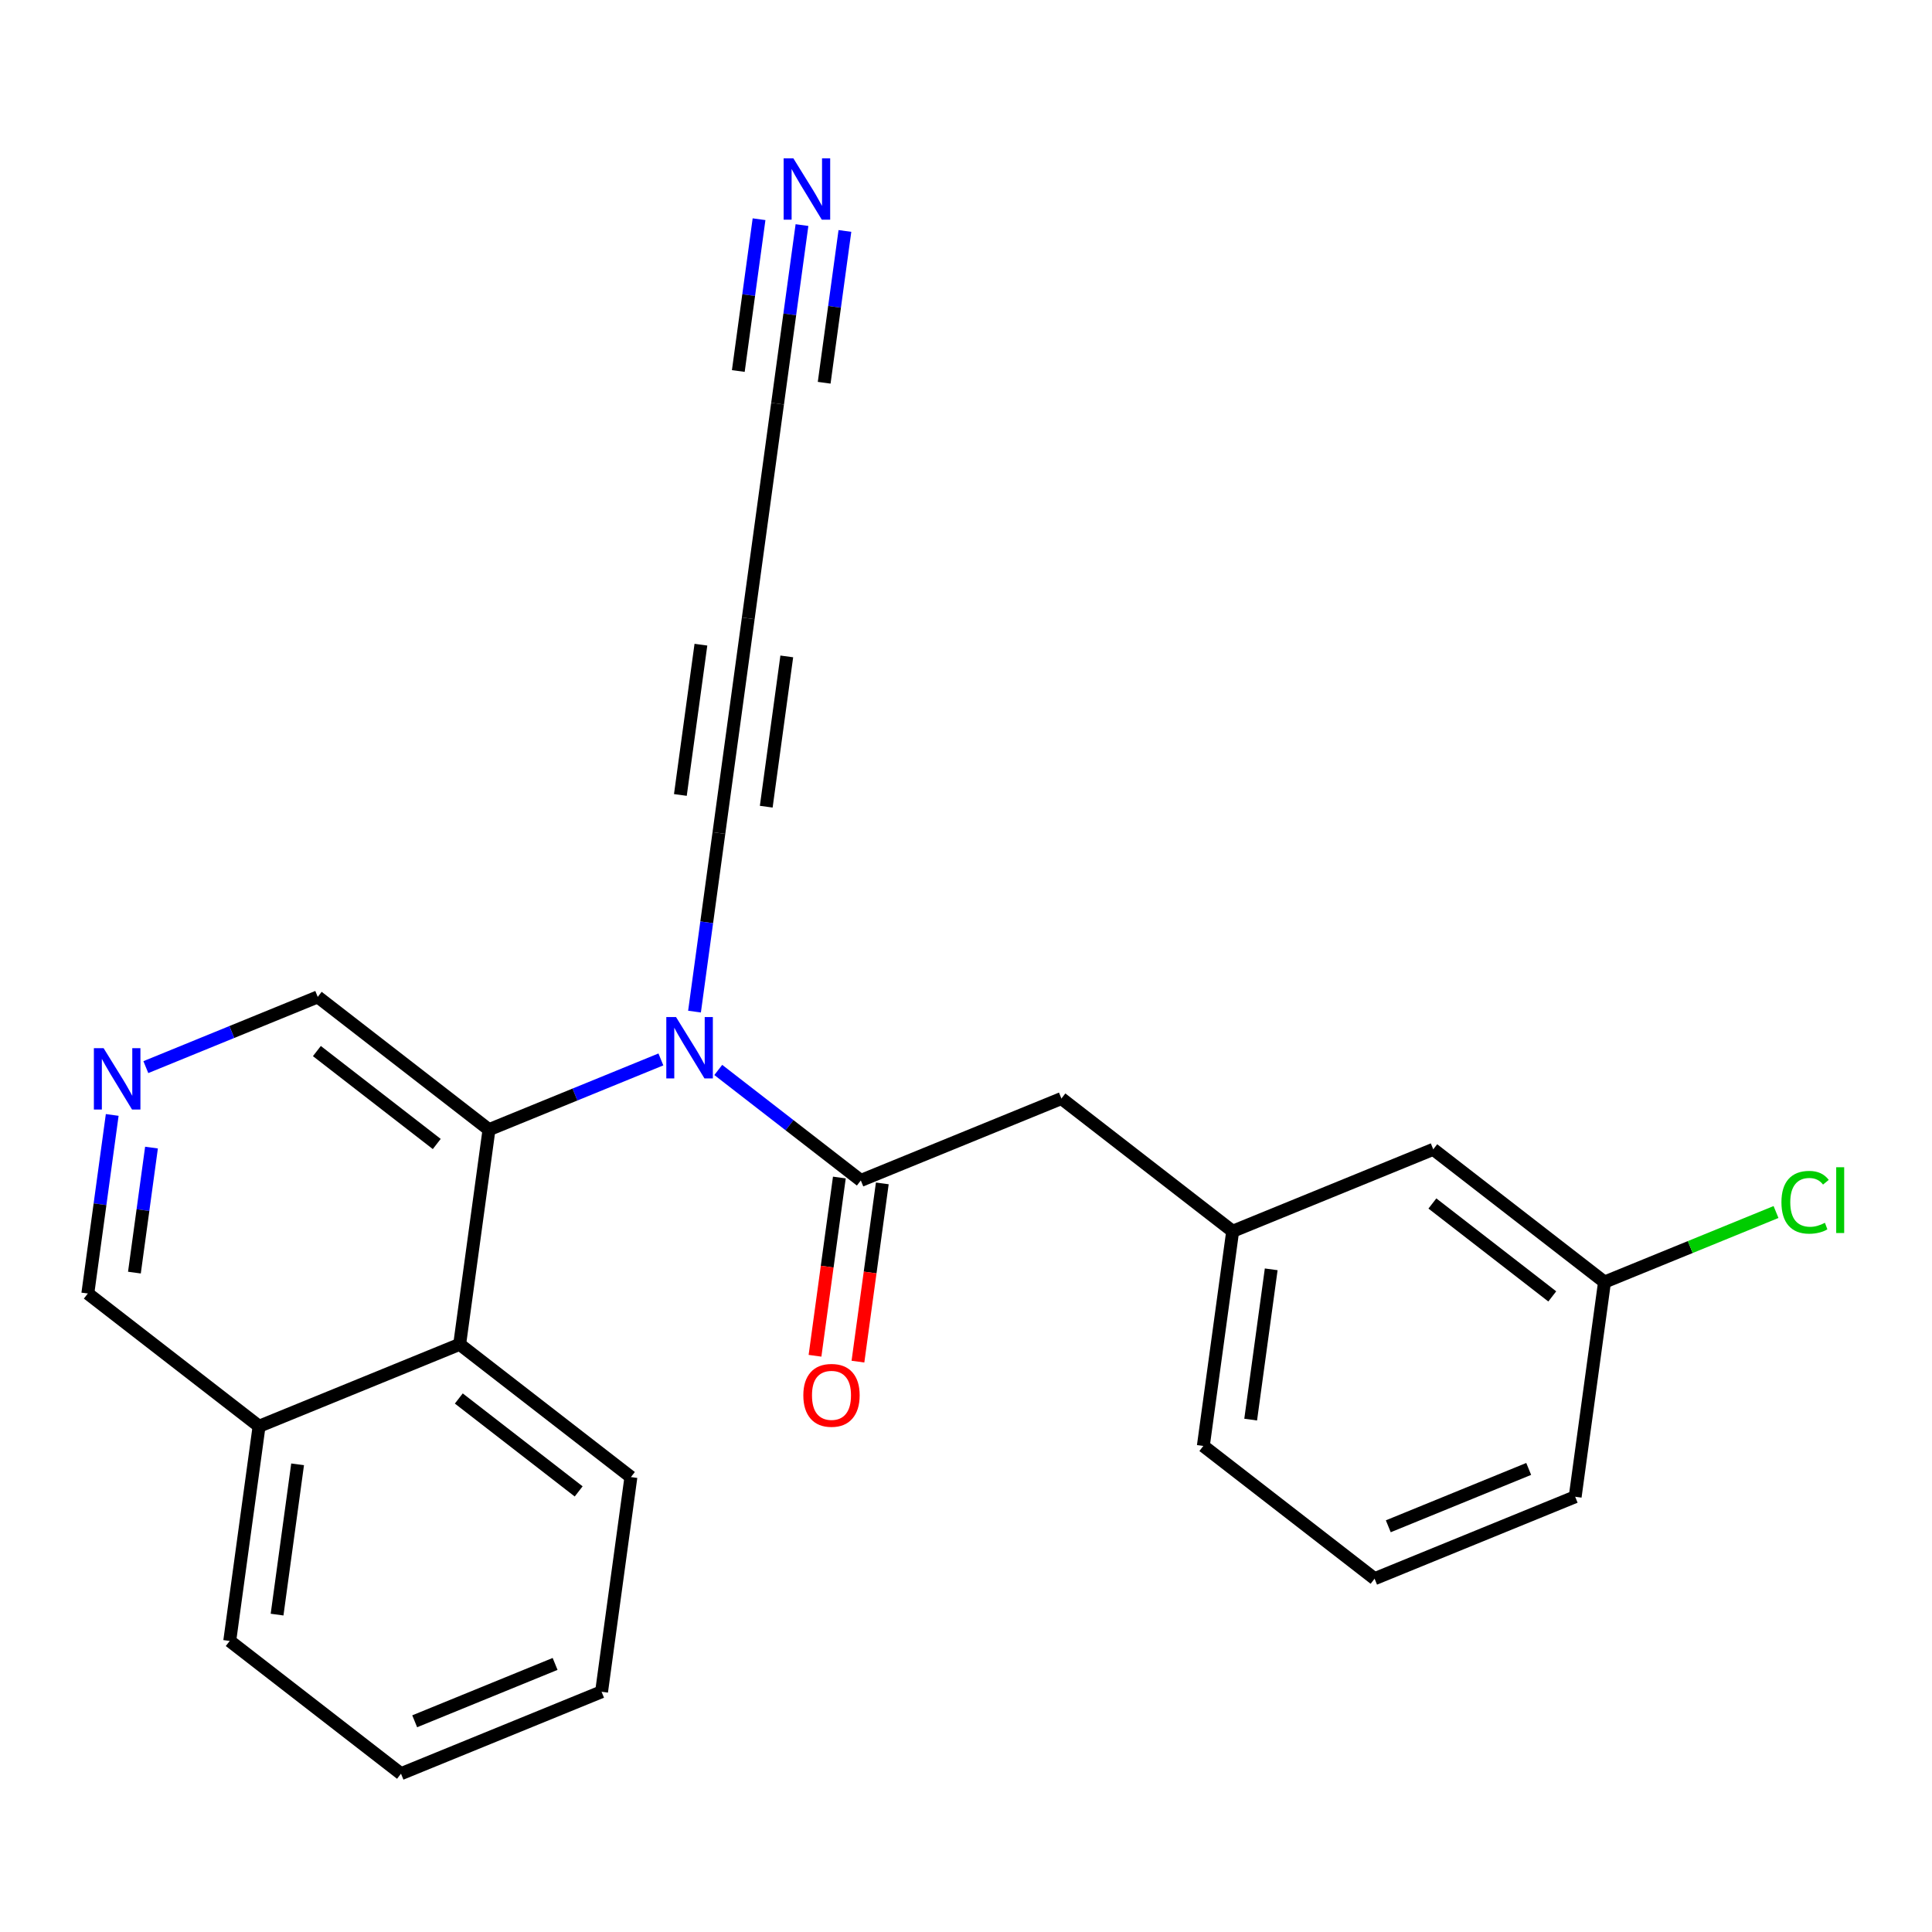 <?xml version='1.0' encoding='iso-8859-1'?>
<svg version='1.1' baseProfile='full'
              xmlns='http://www.w3.org/2000/svg'
                      xmlns:rdkit='http://www.rdkit.org/xml'
                      xmlns:xlink='http://www.w3.org/1999/xlink'
                  xml:space='preserve'
width='300px' height='300px' viewBox='0 0 300 300'>
<!-- END OF HEADER -->
<rect style='opacity:1.0;fill:#FFFFFF;stroke:none' width='300' height='300' x='0' y='0'> </rect>
<rect style='opacity:1.0;fill:#FFFFFF;stroke:none' width='300' height='300' x='0' y='0'> </rect>
<path class='bond-0 atom-0 atom-1' d='M 124.531,34.951 L 122.636,48.816' style='fill:none;fill-rule:evenodd;stroke:#0000FF;stroke-width:2.0px;stroke-linecap:butt;stroke-linejoin:miter;stroke-opacity:1' />
<path class='bond-0 atom-0 atom-1' d='M 122.636,48.816 L 120.742,62.681' style='fill:none;fill-rule:evenodd;stroke:#000000;stroke-width:2.0px;stroke-linecap:butt;stroke-linejoin:miter;stroke-opacity:1' />
<path class='bond-0 atom-0 atom-1' d='M 117.864,34.04 L 116.253,45.826' style='fill:none;fill-rule:evenodd;stroke:#0000FF;stroke-width:2.0px;stroke-linecap:butt;stroke-linejoin:miter;stroke-opacity:1' />
<path class='bond-0 atom-0 atom-1' d='M 116.253,45.826 L 114.643,57.611' style='fill:none;fill-rule:evenodd;stroke:#000000;stroke-width:2.0px;stroke-linecap:butt;stroke-linejoin:miter;stroke-opacity:1' />
<path class='bond-0 atom-0 atom-1' d='M 131.198,35.862 L 129.588,47.648' style='fill:none;fill-rule:evenodd;stroke:#0000FF;stroke-width:2.0px;stroke-linecap:butt;stroke-linejoin:miter;stroke-opacity:1' />
<path class='bond-0 atom-0 atom-1' d='M 129.588,47.648 L 127.977,59.433' style='fill:none;fill-rule:evenodd;stroke:#000000;stroke-width:2.0px;stroke-linecap:butt;stroke-linejoin:miter;stroke-opacity:1' />
<path class='bond-1 atom-1 atom-2' d='M 120.742,62.681 L 116.187,96.017' style='fill:none;fill-rule:evenodd;stroke:#000000;stroke-width:2.0px;stroke-linecap:butt;stroke-linejoin:miter;stroke-opacity:1' />
<path class='bond-2 atom-2 atom-3' d='M 116.187,96.017 L 111.632,129.353' style='fill:none;fill-rule:evenodd;stroke:#000000;stroke-width:2.0px;stroke-linecap:butt;stroke-linejoin:miter;stroke-opacity:1' />
<path class='bond-2 atom-2 atom-3' d='M 108.837,100.106 L 105.648,123.441' style='fill:none;fill-rule:evenodd;stroke:#000000;stroke-width:2.0px;stroke-linecap:butt;stroke-linejoin:miter;stroke-opacity:1' />
<path class='bond-2 atom-2 atom-3' d='M 122.171,101.928 L 118.982,125.263' style='fill:none;fill-rule:evenodd;stroke:#000000;stroke-width:2.0px;stroke-linecap:butt;stroke-linejoin:miter;stroke-opacity:1' />
<path class='bond-3 atom-3 atom-4' d='M 111.632,129.353 L 109.738,143.218' style='fill:none;fill-rule:evenodd;stroke:#000000;stroke-width:2.0px;stroke-linecap:butt;stroke-linejoin:miter;stroke-opacity:1' />
<path class='bond-3 atom-3 atom-4' d='M 109.738,143.218 L 107.843,157.083' style='fill:none;fill-rule:evenodd;stroke:#0000FF;stroke-width:2.0px;stroke-linecap:butt;stroke-linejoin:miter;stroke-opacity:1' />
<path class='bond-4 atom-4 atom-5' d='M 111.532,166.141 L 122.6,174.721' style='fill:none;fill-rule:evenodd;stroke:#0000FF;stroke-width:2.0px;stroke-linecap:butt;stroke-linejoin:miter;stroke-opacity:1' />
<path class='bond-4 atom-4 atom-5' d='M 122.6,174.721 L 133.669,183.301' style='fill:none;fill-rule:evenodd;stroke:#000000;stroke-width:2.0px;stroke-linecap:butt;stroke-linejoin:miter;stroke-opacity:1' />
<path class='bond-14 atom-4 atom-15' d='M 102.623,164.508 L 89.276,169.96' style='fill:none;fill-rule:evenodd;stroke:#0000FF;stroke-width:2.0px;stroke-linecap:butt;stroke-linejoin:miter;stroke-opacity:1' />
<path class='bond-14 atom-4 atom-15' d='M 89.276,169.96 L 75.93,175.411' style='fill:none;fill-rule:evenodd;stroke:#000000;stroke-width:2.0px;stroke-linecap:butt;stroke-linejoin:miter;stroke-opacity:1' />
<path class='bond-5 atom-5 atom-6' d='M 130.336,182.845 L 128.445,196.684' style='fill:none;fill-rule:evenodd;stroke:#000000;stroke-width:2.0px;stroke-linecap:butt;stroke-linejoin:miter;stroke-opacity:1' />
<path class='bond-5 atom-5 atom-6' d='M 128.445,196.684 L 126.554,210.522' style='fill:none;fill-rule:evenodd;stroke:#FF0000;stroke-width:2.0px;stroke-linecap:butt;stroke-linejoin:miter;stroke-opacity:1' />
<path class='bond-5 atom-5 atom-6' d='M 137.003,183.756 L 135.112,197.594' style='fill:none;fill-rule:evenodd;stroke:#000000;stroke-width:2.0px;stroke-linecap:butt;stroke-linejoin:miter;stroke-opacity:1' />
<path class='bond-5 atom-5 atom-6' d='M 135.112,197.594 L 133.221,211.433' style='fill:none;fill-rule:evenodd;stroke:#FF0000;stroke-width:2.0px;stroke-linecap:butt;stroke-linejoin:miter;stroke-opacity:1' />
<path class='bond-6 atom-5 atom-7' d='M 133.669,183.301 L 164.816,170.578' style='fill:none;fill-rule:evenodd;stroke:#000000;stroke-width:2.0px;stroke-linecap:butt;stroke-linejoin:miter;stroke-opacity:1' />
<path class='bond-7 atom-7 atom-8' d='M 164.816,170.578 L 191.408,191.19' style='fill:none;fill-rule:evenodd;stroke:#000000;stroke-width:2.0px;stroke-linecap:butt;stroke-linejoin:miter;stroke-opacity:1' />
<path class='bond-8 atom-8 atom-9' d='M 191.408,191.19 L 186.853,224.526' style='fill:none;fill-rule:evenodd;stroke:#000000;stroke-width:2.0px;stroke-linecap:butt;stroke-linejoin:miter;stroke-opacity:1' />
<path class='bond-8 atom-8 atom-9' d='M 197.392,197.101 L 194.204,220.436' style='fill:none;fill-rule:evenodd;stroke:#000000;stroke-width:2.0px;stroke-linecap:butt;stroke-linejoin:miter;stroke-opacity:1' />
<path class='bond-24 atom-14 atom-8' d='M 222.555,178.467 L 191.408,191.19' style='fill:none;fill-rule:evenodd;stroke:#000000;stroke-width:2.0px;stroke-linecap:butt;stroke-linejoin:miter;stroke-opacity:1' />
<path class='bond-9 atom-9 atom-10' d='M 186.853,224.526 L 213.445,245.138' style='fill:none;fill-rule:evenodd;stroke:#000000;stroke-width:2.0px;stroke-linecap:butt;stroke-linejoin:miter;stroke-opacity:1' />
<path class='bond-10 atom-10 atom-11' d='M 213.445,245.138 L 244.592,232.415' style='fill:none;fill-rule:evenodd;stroke:#000000;stroke-width:2.0px;stroke-linecap:butt;stroke-linejoin:miter;stroke-opacity:1' />
<path class='bond-10 atom-10 atom-11' d='M 215.573,237 L 237.376,228.094' style='fill:none;fill-rule:evenodd;stroke:#000000;stroke-width:2.0px;stroke-linecap:butt;stroke-linejoin:miter;stroke-opacity:1' />
<path class='bond-11 atom-11 atom-12' d='M 244.592,232.415 L 249.147,199.079' style='fill:none;fill-rule:evenodd;stroke:#000000;stroke-width:2.0px;stroke-linecap:butt;stroke-linejoin:miter;stroke-opacity:1' />
<path class='bond-12 atom-12 atom-13' d='M 249.147,199.079 L 262.463,193.64' style='fill:none;fill-rule:evenodd;stroke:#000000;stroke-width:2.0px;stroke-linecap:butt;stroke-linejoin:miter;stroke-opacity:1' />
<path class='bond-12 atom-12 atom-13' d='M 262.463,193.64 L 275.779,188.201' style='fill:none;fill-rule:evenodd;stroke:#00CC00;stroke-width:2.0px;stroke-linecap:butt;stroke-linejoin:miter;stroke-opacity:1' />
<path class='bond-13 atom-12 atom-14' d='M 249.147,199.079 L 222.555,178.467' style='fill:none;fill-rule:evenodd;stroke:#000000;stroke-width:2.0px;stroke-linecap:butt;stroke-linejoin:miter;stroke-opacity:1' />
<path class='bond-13 atom-12 atom-14' d='M 241.036,201.306 L 222.421,186.877' style='fill:none;fill-rule:evenodd;stroke:#000000;stroke-width:2.0px;stroke-linecap:butt;stroke-linejoin:miter;stroke-opacity:1' />
<path class='bond-15 atom-15 atom-16' d='M 75.93,175.411 L 49.338,154.799' style='fill:none;fill-rule:evenodd;stroke:#000000;stroke-width:2.0px;stroke-linecap:butt;stroke-linejoin:miter;stroke-opacity:1' />
<path class='bond-15 atom-15 atom-16' d='M 67.819,177.638 L 49.205,163.209' style='fill:none;fill-rule:evenodd;stroke:#000000;stroke-width:2.0px;stroke-linecap:butt;stroke-linejoin:miter;stroke-opacity:1' />
<path class='bond-25 atom-24 atom-15' d='M 71.375,208.747 L 75.93,175.411' style='fill:none;fill-rule:evenodd;stroke:#000000;stroke-width:2.0px;stroke-linecap:butt;stroke-linejoin:miter;stroke-opacity:1' />
<path class='bond-16 atom-16 atom-17' d='M 49.338,154.799 L 35.992,160.251' style='fill:none;fill-rule:evenodd;stroke:#000000;stroke-width:2.0px;stroke-linecap:butt;stroke-linejoin:miter;stroke-opacity:1' />
<path class='bond-16 atom-16 atom-17' d='M 35.992,160.251 L 22.646,165.702' style='fill:none;fill-rule:evenodd;stroke:#0000FF;stroke-width:2.0px;stroke-linecap:butt;stroke-linejoin:miter;stroke-opacity:1' />
<path class='bond-17 atom-17 atom-18' d='M 17.425,173.127 L 15.531,186.993' style='fill:none;fill-rule:evenodd;stroke:#0000FF;stroke-width:2.0px;stroke-linecap:butt;stroke-linejoin:miter;stroke-opacity:1' />
<path class='bond-17 atom-17 atom-18' d='M 15.531,186.993 L 13.636,200.858' style='fill:none;fill-rule:evenodd;stroke:#000000;stroke-width:2.0px;stroke-linecap:butt;stroke-linejoin:miter;stroke-opacity:1' />
<path class='bond-17 atom-17 atom-18' d='M 23.524,178.198 L 22.198,187.904' style='fill:none;fill-rule:evenodd;stroke:#0000FF;stroke-width:2.0px;stroke-linecap:butt;stroke-linejoin:miter;stroke-opacity:1' />
<path class='bond-17 atom-17 atom-18' d='M 22.198,187.904 L 20.872,197.609' style='fill:none;fill-rule:evenodd;stroke:#000000;stroke-width:2.0px;stroke-linecap:butt;stroke-linejoin:miter;stroke-opacity:1' />
<path class='bond-18 atom-18 atom-19' d='M 13.636,200.858 L 40.228,221.47' style='fill:none;fill-rule:evenodd;stroke:#000000;stroke-width:2.0px;stroke-linecap:butt;stroke-linejoin:miter;stroke-opacity:1' />
<path class='bond-19 atom-19 atom-20' d='M 40.228,221.47 L 35.673,254.806' style='fill:none;fill-rule:evenodd;stroke:#000000;stroke-width:2.0px;stroke-linecap:butt;stroke-linejoin:miter;stroke-opacity:1' />
<path class='bond-19 atom-19 atom-20' d='M 46.212,227.382 L 43.024,250.716' style='fill:none;fill-rule:evenodd;stroke:#000000;stroke-width:2.0px;stroke-linecap:butt;stroke-linejoin:miter;stroke-opacity:1' />
<path class='bond-26 atom-24 atom-19' d='M 71.375,208.747 L 40.228,221.47' style='fill:none;fill-rule:evenodd;stroke:#000000;stroke-width:2.0px;stroke-linecap:butt;stroke-linejoin:miter;stroke-opacity:1' />
<path class='bond-20 atom-20 atom-21' d='M 35.673,254.806 L 62.266,275.418' style='fill:none;fill-rule:evenodd;stroke:#000000;stroke-width:2.0px;stroke-linecap:butt;stroke-linejoin:miter;stroke-opacity:1' />
<path class='bond-21 atom-21 atom-22' d='M 62.266,275.418 L 93.412,262.695' style='fill:none;fill-rule:evenodd;stroke:#000000;stroke-width:2.0px;stroke-linecap:butt;stroke-linejoin:miter;stroke-opacity:1' />
<path class='bond-21 atom-21 atom-22' d='M 64.393,267.28 L 86.196,258.374' style='fill:none;fill-rule:evenodd;stroke:#000000;stroke-width:2.0px;stroke-linecap:butt;stroke-linejoin:miter;stroke-opacity:1' />
<path class='bond-22 atom-22 atom-23' d='M 93.412,262.695 L 97.967,229.36' style='fill:none;fill-rule:evenodd;stroke:#000000;stroke-width:2.0px;stroke-linecap:butt;stroke-linejoin:miter;stroke-opacity:1' />
<path class='bond-23 atom-23 atom-24' d='M 97.967,229.36 L 71.375,208.747' style='fill:none;fill-rule:evenodd;stroke:#000000;stroke-width:2.0px;stroke-linecap:butt;stroke-linejoin:miter;stroke-opacity:1' />
<path class='bond-23 atom-23 atom-24' d='M 89.856,231.586 L 71.242,217.157' style='fill:none;fill-rule:evenodd;stroke:#000000;stroke-width:2.0px;stroke-linecap:butt;stroke-linejoin:miter;stroke-opacity:1' />
<path  class='atom-0' d='M 123.191 24.582
L 126.313 29.628
Q 126.622 30.127, 127.12 31.028
Q 127.618 31.93, 127.645 31.984
L 127.645 24.582
L 128.91 24.582
L 128.91 34.11
L 127.605 34.11
L 124.254 28.592
Q 123.863 27.946, 123.446 27.206
Q 123.043 26.466, 122.921 26.237
L 122.921 34.11
L 121.683 34.11
L 121.683 24.582
L 123.191 24.582
' fill='#0000FF'/>
<path  class='atom-4' d='M 104.971 157.924
L 108.093 162.971
Q 108.403 163.469, 108.901 164.371
Q 109.399 165.272, 109.426 165.326
L 109.426 157.924
L 110.691 157.924
L 110.691 167.453
L 109.385 167.453
L 106.034 161.935
Q 105.644 161.289, 105.227 160.548
Q 104.823 159.808, 104.702 159.579
L 104.702 167.453
L 103.464 167.453
L 103.464 157.924
L 104.971 157.924
' fill='#0000FF'/>
<path  class='atom-6' d='M 124.74 216.663
Q 124.74 214.375, 125.871 213.097
Q 127.001 211.818, 129.114 211.818
Q 131.227 211.818, 132.358 213.097
Q 133.488 214.375, 133.488 216.663
Q 133.488 218.978, 132.344 220.297
Q 131.2 221.602, 129.114 221.602
Q 127.015 221.602, 125.871 220.297
Q 124.74 218.992, 124.74 216.663
M 129.114 220.526
Q 130.568 220.526, 131.348 219.557
Q 132.142 218.574, 132.142 216.663
Q 132.142 214.793, 131.348 213.851
Q 130.568 212.895, 129.114 212.895
Q 127.661 212.895, 126.867 213.837
Q 126.086 214.779, 126.086 216.663
Q 126.086 218.588, 126.867 219.557
Q 127.661 220.526, 129.114 220.526
' fill='#FF0000'/>
<path  class='atom-13' d='M 276.62 186.686
Q 276.62 184.317, 277.724 183.079
Q 278.841 181.828, 280.953 181.828
Q 282.918 181.828, 283.968 183.214
L 283.08 183.941
Q 282.313 182.931, 280.953 182.931
Q 279.513 182.931, 278.746 183.9
Q 277.993 184.856, 277.993 186.686
Q 277.993 188.57, 278.773 189.539
Q 279.567 190.508, 281.102 190.508
Q 282.151 190.508, 283.376 189.876
L 283.753 190.885
Q 283.255 191.208, 282.501 191.396
Q 281.747 191.585, 280.913 191.585
Q 278.841 191.585, 277.724 190.32
Q 276.62 189.055, 276.62 186.686
' fill='#00CC00'/>
<path  class='atom-13' d='M 285.125 181.249
L 286.364 181.249
L 286.364 191.464
L 285.125 191.464
L 285.125 181.249
' fill='#00CC00'/>
<path  class='atom-17' d='M 16.085 162.758
L 19.207 167.805
Q 19.517 168.303, 20.015 169.204
Q 20.513 170.106, 20.54 170.16
L 20.54 162.758
L 21.805 162.758
L 21.805 172.286
L 20.499 172.286
L 17.148 166.768
Q 16.758 166.122, 16.341 165.382
Q 15.937 164.642, 15.816 164.413
L 15.816 172.286
L 14.578 172.286
L 14.578 162.758
L 16.085 162.758
' fill='#0000FF'/>
</svg>
